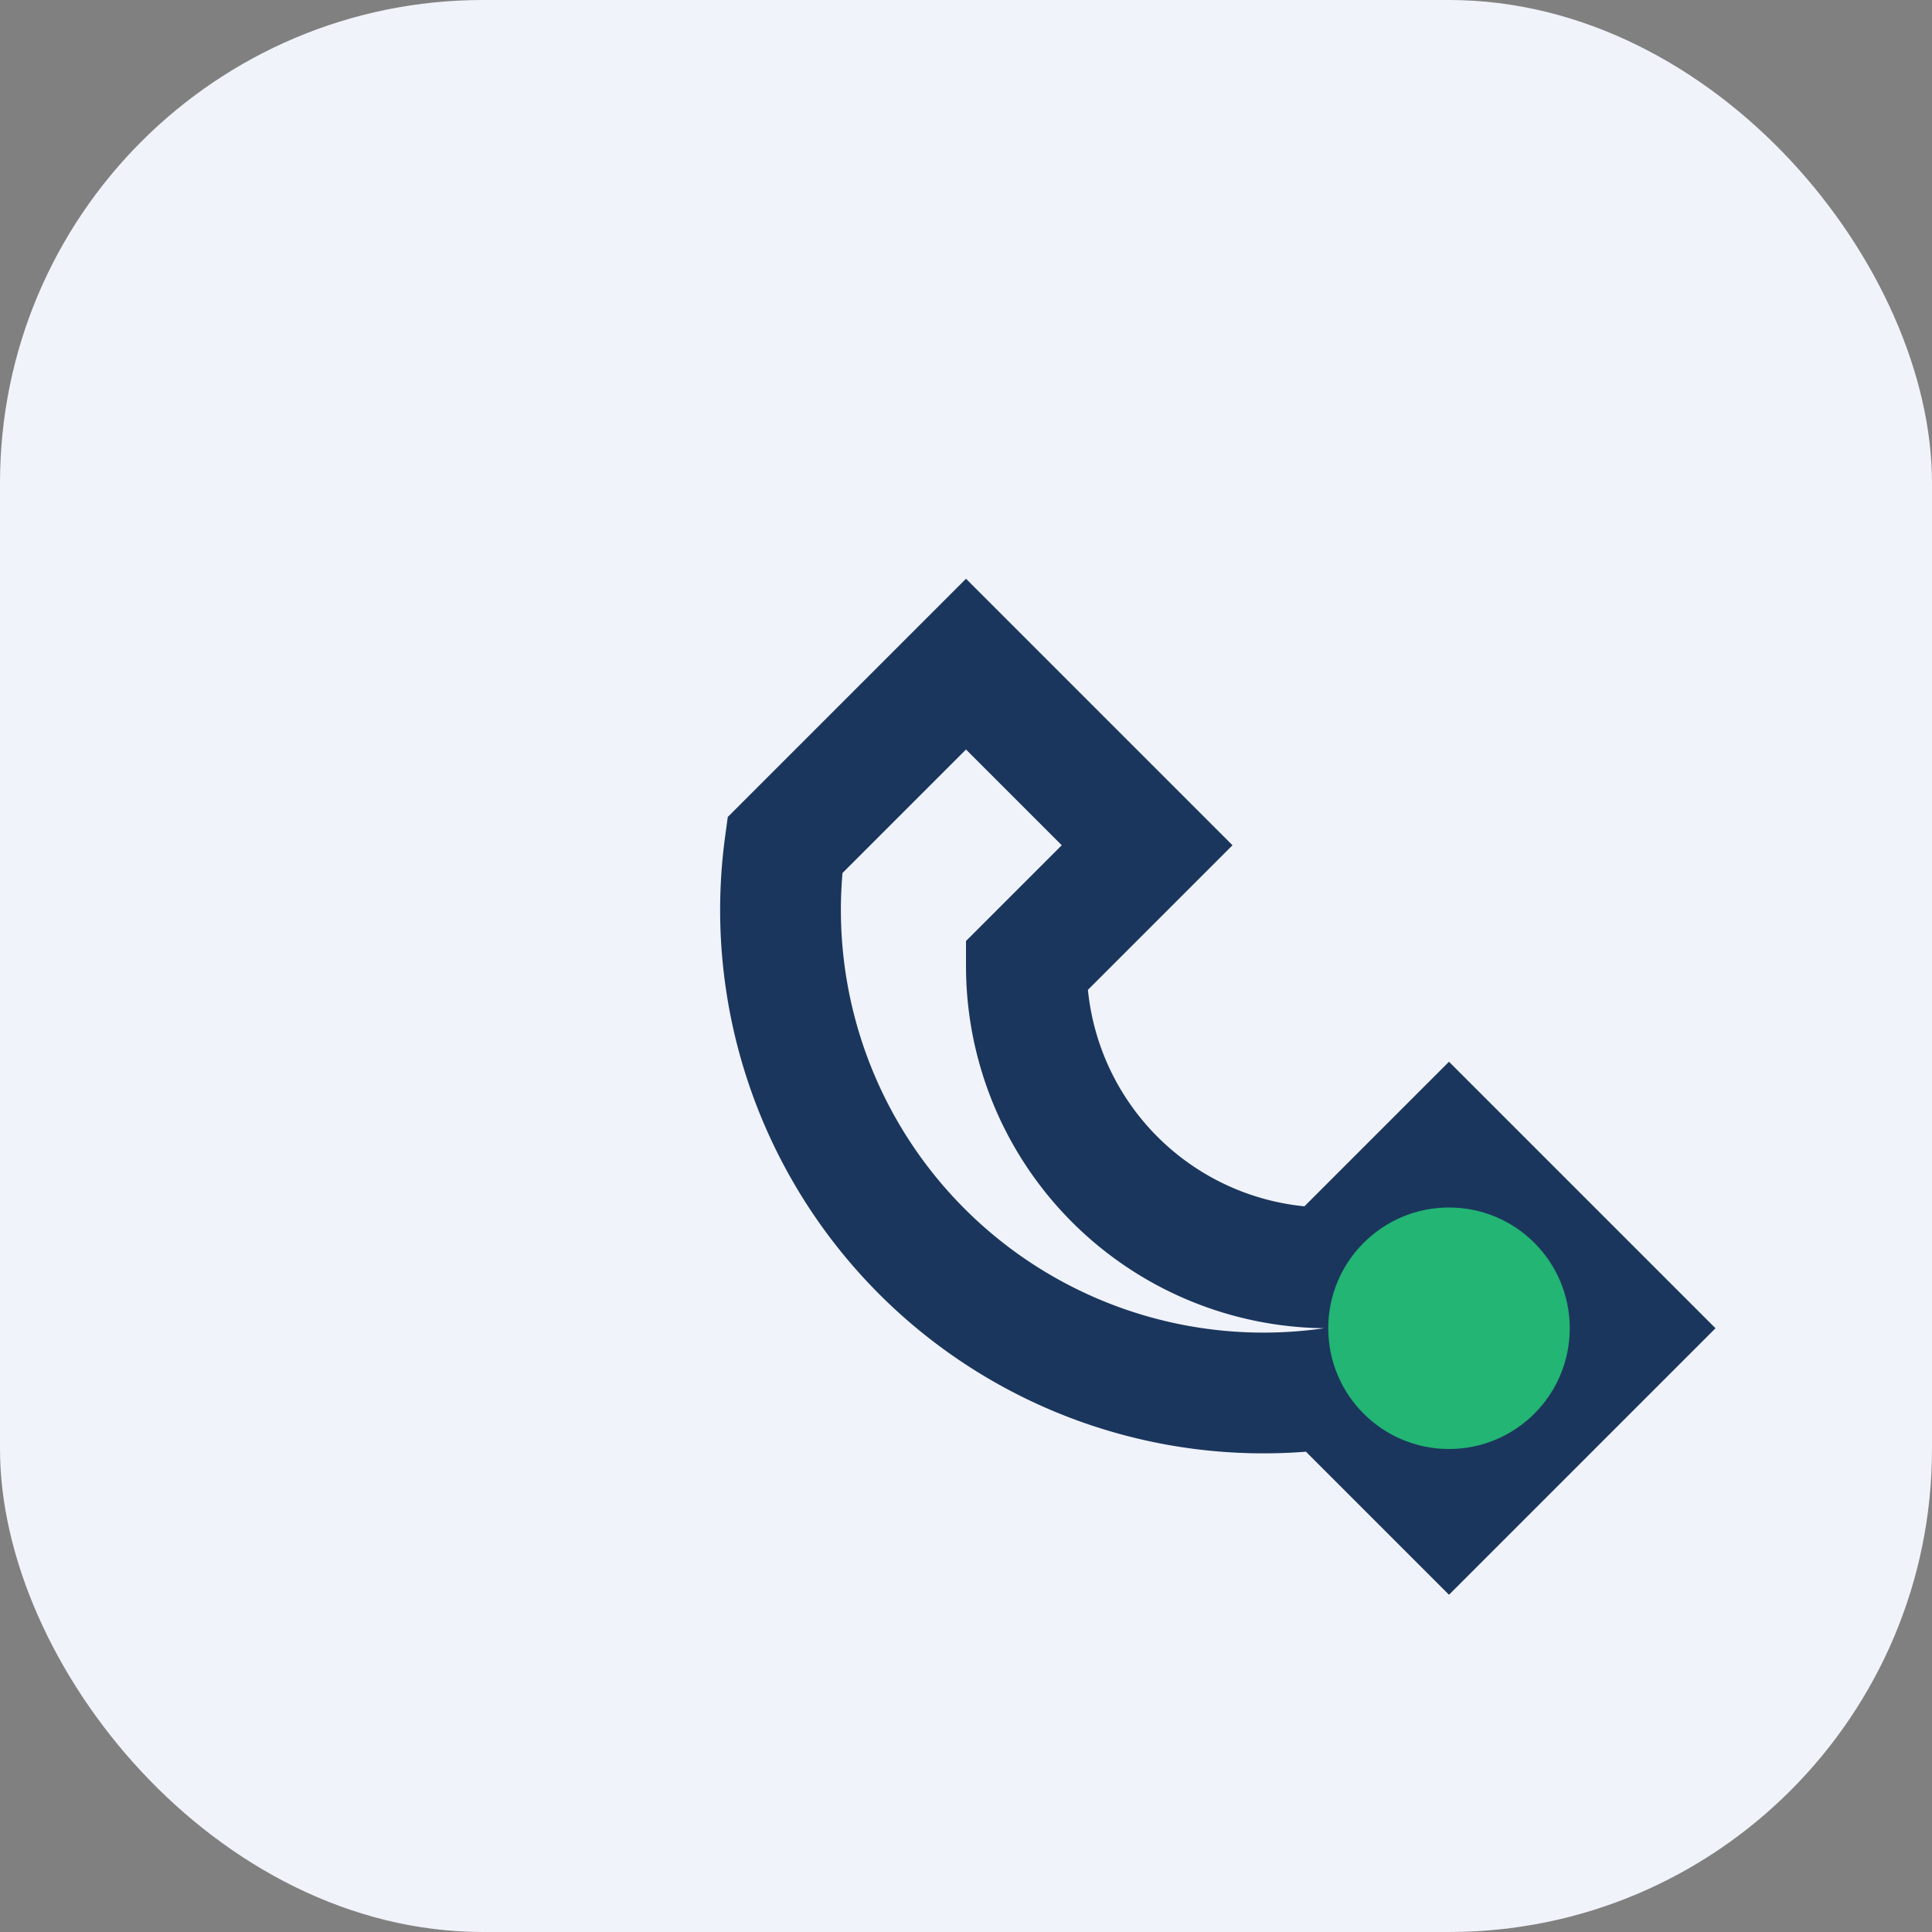 <?xml version="1.0" encoding="UTF-8"?>
<svg xmlns="http://www.w3.org/2000/svg" width="32" height="32" viewBox="0 0 32 32"><rect x="0" y="0" width="32" height="32" fill="#808080" stroke="none"/><rect width="32" height="32" rx="8" fill="#F0F3FA"/><path d="M22 23a8 8 0 01-9-9l3-3 3 3-2 2a5 5 0 005 5l2-2 3 3-3 3z" fill="none" stroke="#1B365D" stroke-width="2"/><circle cx="24" cy="22" r="2" fill="#22B573"/></svg>